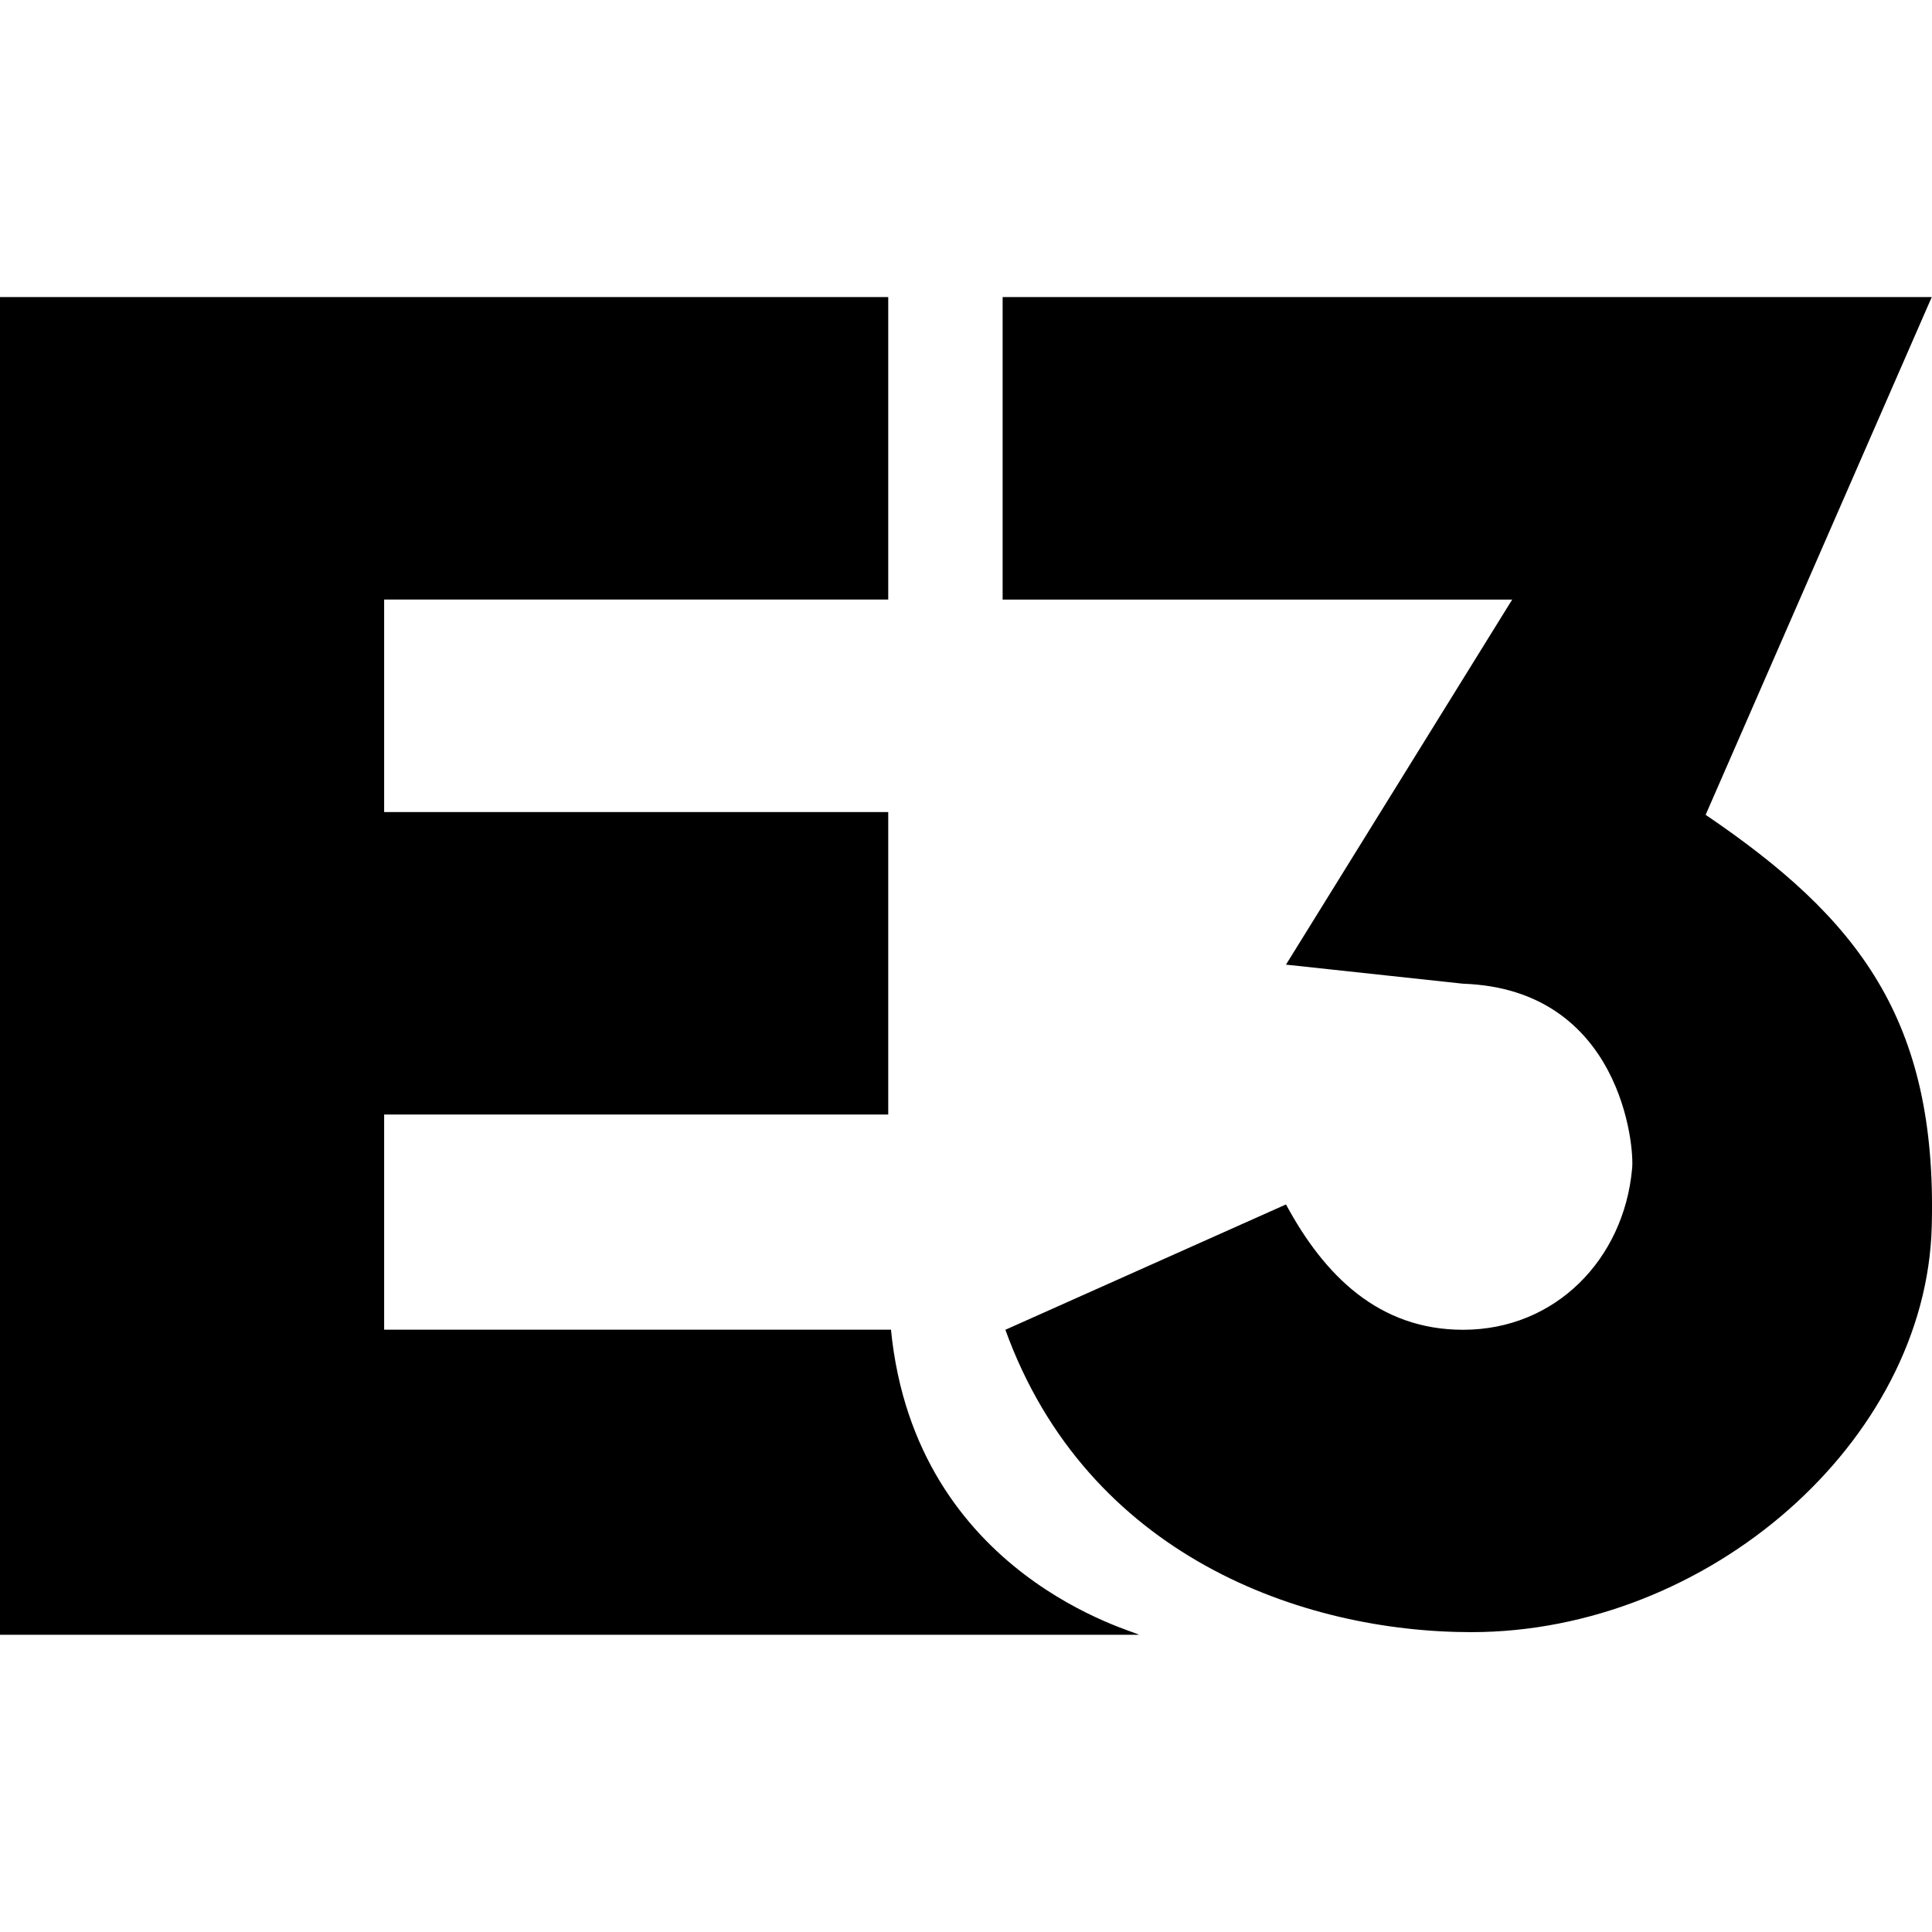 <svg xmlns="http://www.w3.org/2000/svg" viewBox="0 0 24 24"><path d="M11.068 16.518H4.772v-2.673h6.262v-3.757H4.772v-2.64h6.262V3.69H0v16.618h14.148c0-.034-2.776-.71-3.08-3.79zm10.12-6.396c1.895 1.286 2.877 2.538 2.809 5.11-.068 2.674-2.776 5.043-5.72 5.043-2.099 0-4.772-.947-5.788-3.756l3.486-1.557c.474.88 1.151 1.557 2.2 1.557 1.151 0 1.997-.88 2.099-1.997.034-.271-.136-2.234-2.099-2.302l-2.2-.237 2.81-4.535h-6.33V3.69h11.542z"/></svg>